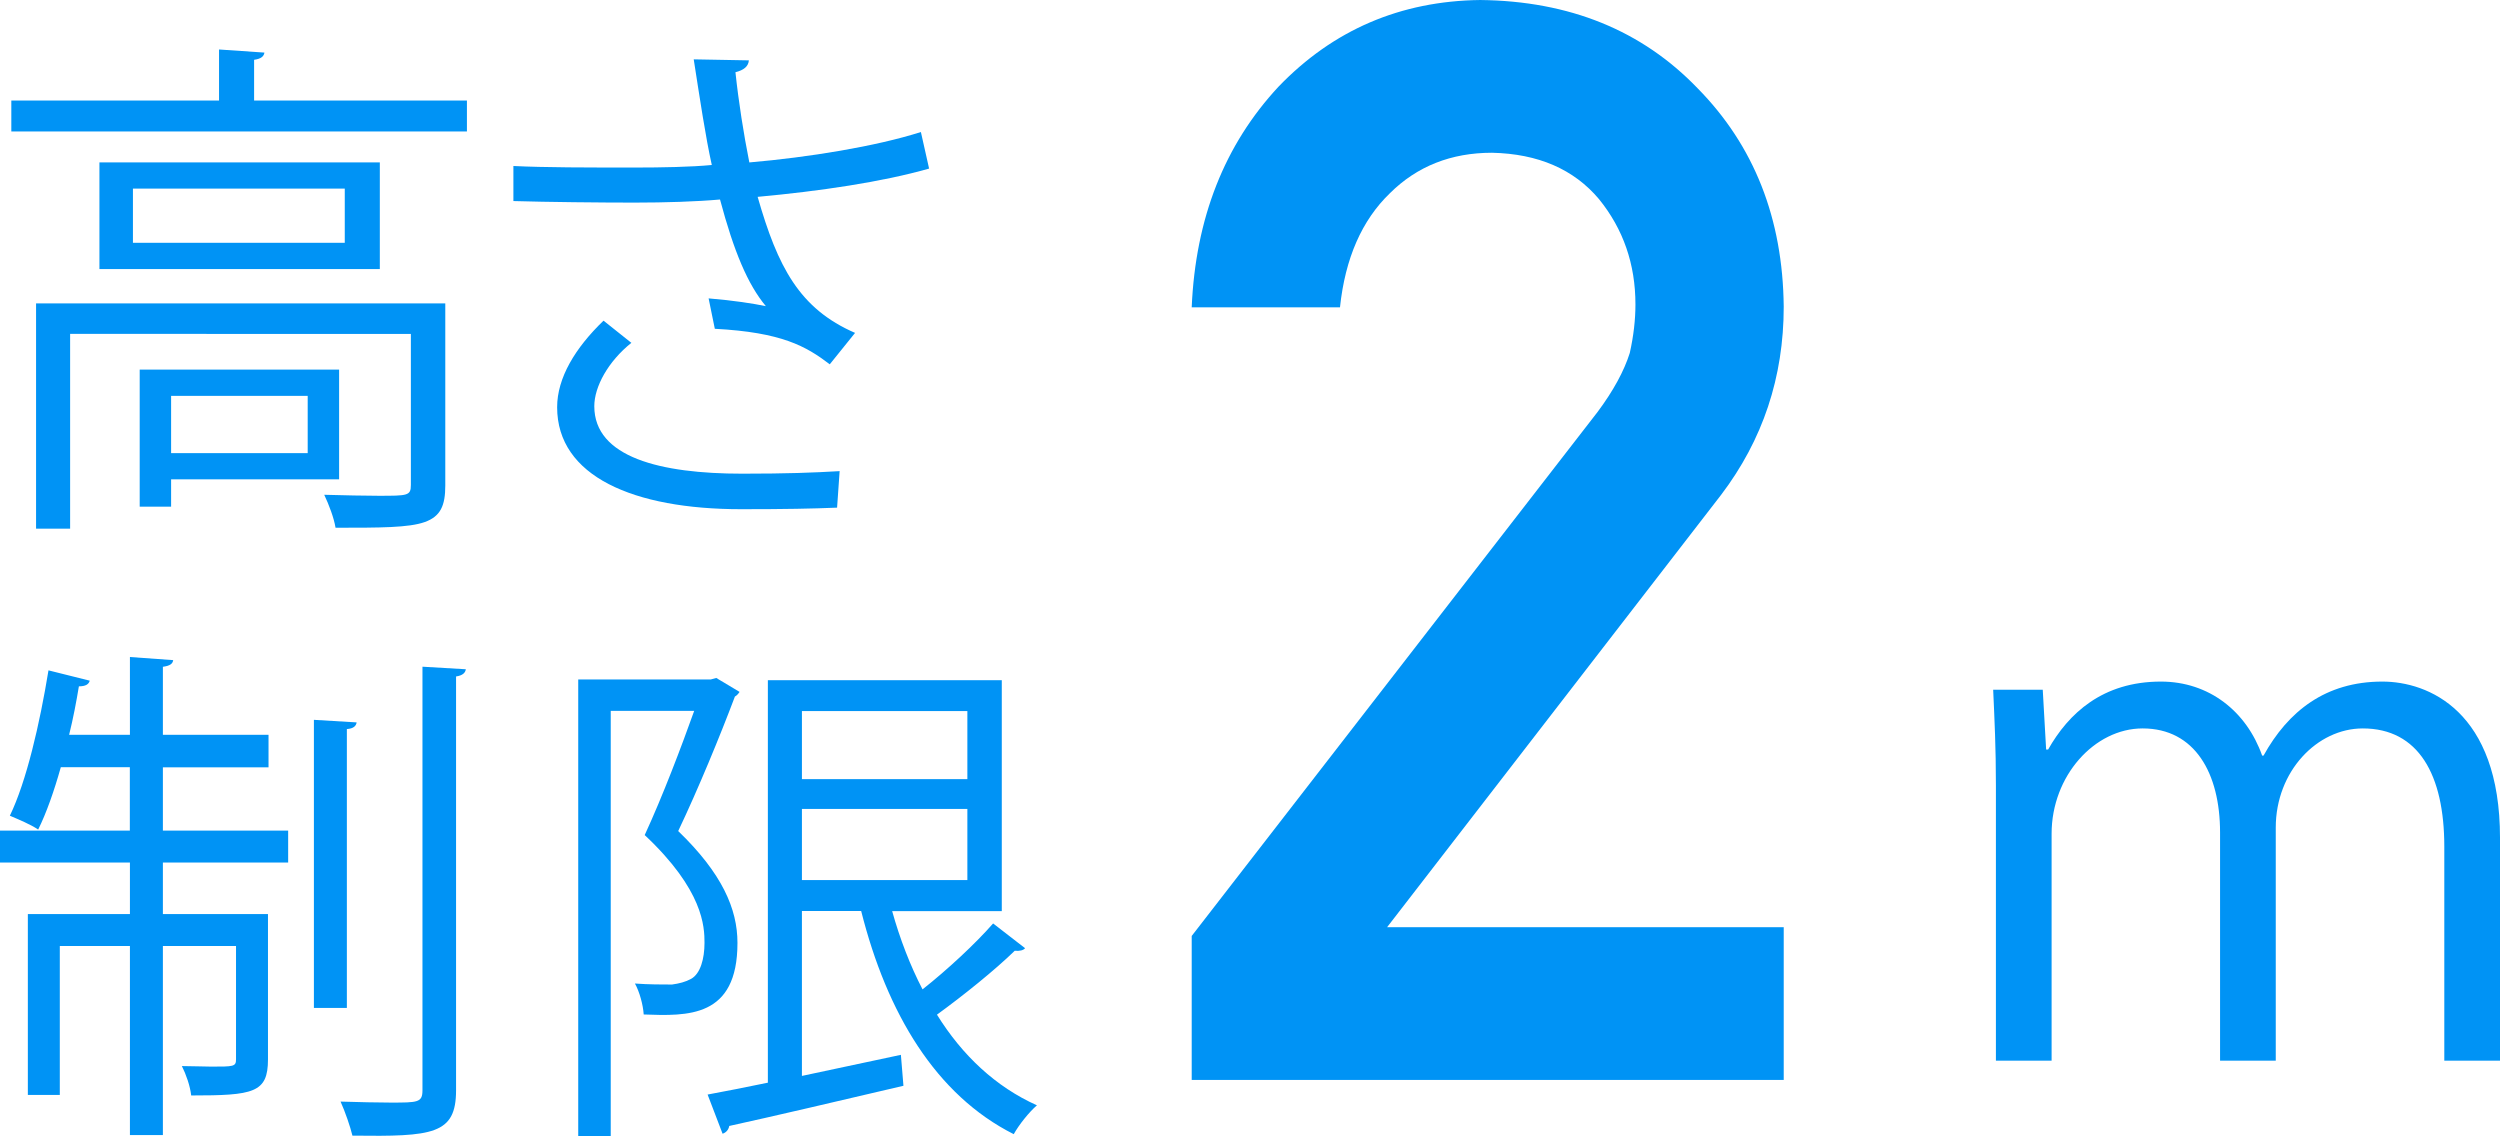 <?xml version="1.0" encoding="UTF-8"?><svg id="_レイヤー_2" xmlns="http://www.w3.org/2000/svg" viewBox="0 0 273.81 124.44"><defs><style>.cls-1{fill:#0093f5;}</style></defs><g id="_レイヤー_1-2"><path class="cls-1" d="M27.83,11.01h23.31v3.39H1.24v-3.39h22.75v-5.59l4.97.34c-.06.4-.34.68-1.13.79v4.46ZM48.77,33.25v19.92c0,2.2-.51,3.39-2.26,4.01-1.75.62-4.85.62-9.76.62-.17-1.07-.73-2.54-1.24-3.61,2.31.06,4.4.11,5.93.11,3.22,0,3.56,0,3.56-1.19v-16.54H7.68v21.33h-3.73v-24.67h44.82ZM10.89,17.79h30.71v11.68H10.89v-11.68ZM37.76,26.59v-5.93H14.56v5.93h23.2ZM37.14,52.5h-18.4v2.99h-3.44v-15.01h21.84v12.02ZM33.7,43.36h-14.96v6.27h14.96v-6.27Z"/><path class="cls-1" d="M101.77,18.46c-5.14,1.47-12.02,2.48-18.79,3.1,2.2,7.68,4.57,12.25,10.67,14.9l-2.77,3.44c-2.6-1.98-5.25-3.5-12.59-3.89l-.68-3.33c2.77.23,4.85.56,6.27.85-1.98-2.37-3.5-5.98-5.02-11.68-2.54.23-5.98.34-9.37.34-3.67,0-9.65-.06-13.26-.17v-3.84c3.39.17,8.18.17,13.32.17,2.88,0,6.15-.06,8.41-.28-.68-3.05-1.3-7.22-1.98-11.57l6.04.11c-.06.68-.56,1.07-1.47,1.3.34,3.22.9,6.77,1.52,9.88,6.49-.56,13.83-1.75,18.79-3.33l.9,4.01ZM91.67,55.6c-2.71.11-5.59.17-10.5.17-11.8,0-20.15-3.61-20.15-11.17,0-3.22,1.98-6.49,5.08-9.48l3.05,2.43c-2.54,2.03-4.06,4.8-4.06,6.94,0,5.59,7.22,7.39,16.2,7.39,4.91,0,7.79-.11,10.67-.28l-.28,4.01Z"/><path class="cls-1" d="M17.84,84.03v6.94h13.72v3.5h-13.72v5.64h11.51v15.92c0,3.67-1.58,3.95-8.41,3.95-.11-1.02-.56-2.31-1.02-3.22,1.24,0,2.31.06,3.22.06,2.43,0,2.71,0,2.71-.79v-12.42h-8.01v20.71h-3.61v-20.71h-7.68v16.31h-3.5v-19.81h11.18v-5.64H0v-3.5h14.22v-6.94h-7.56c-.73,2.6-1.58,5.02-2.48,6.83-.79-.56-2.2-1.13-3.1-1.52,1.81-3.73,3.27-10.05,4.23-15.92l4.52,1.13c-.11.4-.45.62-1.19.62-.28,1.69-.62,3.5-1.07,5.31h6.66v-8.52l4.74.34c-.06.4-.34.62-1.13.73v7.45h11.57v3.56h-11.57ZM39.06,79.12c-.06.39-.34.68-1.07.73v30.54h-3.61v-31.55l4.68.28ZM46.28,73.02l4.74.28c-.06.39-.34.68-1.07.79v45.32c0,4.85-2.54,5.08-11.35,4.97-.23-.96-.79-2.6-1.3-3.73,2.09.06,4.01.11,5.47.11,2.99,0,3.5,0,3.5-1.35v-46.4Z"/><path class="cls-1" d="M78.46,74.26l2.54,1.52c-.11.17-.28.39-.51.51-1.64,4.35-4.01,10.1-6.21,14.73,4.8,4.63,6.49,8.52,6.49,12.25,0,8.24-5.47,8.01-10.27,7.84-.06-1.02-.45-2.48-.96-3.39,1.52.11,2.99.11,4.06.11.79-.11,1.47-.28,2.09-.62,1.02-.56,1.47-2.2,1.47-3.95s-.11-5.76-6.55-11.8c1.98-4.29,4.01-9.65,5.42-13.6h-9.14v46.57h-3.56v-50.01h14.51l.62-.17ZM97.71,99.78c.85,3.05,1.98,5.98,3.33,8.58,2.71-2.14,5.81-5.02,7.73-7.22l3.5,2.71c-.17.23-.62.34-1.13.28-2.14,2.09-5.64,4.91-8.52,7,2.77,4.46,6.43,7.9,10.95,9.93-.85.73-1.98,2.14-2.54,3.16-8.52-4.29-13.88-13.21-16.71-24.44h-6.49v18.06l10.84-2.31.28,3.39c-7,1.64-14.45,3.39-19.08,4.4-.06.39-.34.73-.73.85l-1.64-4.29c1.86-.34,4.12-.79,6.6-1.3v-44.08h25.62v25.29h-12.02ZM105.95,77.88h-18.12v7.45h18.12v-7.45ZM87.83,88.6v7.79h18.12v-7.79h-18.12Z"/><path class="cls-1" d="M130.52,102.51l44.46-57.4c1.72-2.31,2.89-4.46,3.52-6.45.42-1.88.62-3.66.62-5.32,0-4.41-1.33-8.25-3.99-11.53-2.76-3.28-6.67-4.97-11.72-5.08-4.48,0-8.21,1.48-11.18,4.43-3.07,2.96-4.9,7.12-5.47,12.5h-16.24c.42-9.75,3.59-17.81,9.52-24.18,5.98-6.21,13.34-9.37,22.08-9.48,9.78.11,17.71,3.33,23.8,9.66,6.19,6.28,9.34,14.25,9.44,23.92,0,7.73-2.29,14.6-6.86,20.62l-36.58,47.35h43.44v16.73h-64.84v-15.77Z"/><path class="cls-1" d="M273.81,116.17h-6.1v-23.44c0-7.89-2.83-12.95-8.93-12.95-4.99,0-9.53,4.69-9.53,10.86v25.53h-6.1v-25c0-6.47-2.75-11.39-8.48-11.39-5.28,0-9.97,5.21-9.97,11.53v24.86h-6.1v-30.14c0-4.17-.15-7.14-.3-10.49h5.43l.37,6.55h.22c2.23-3.94,5.95-7.44,12.35-7.44,5.28,0,9.38,3.27,11.09,8.11h.15c2.68-4.84,6.77-8.11,13.02-8.11,4.99,0,12.88,3.2,12.88,17.12v24.41Z"/></g></svg>